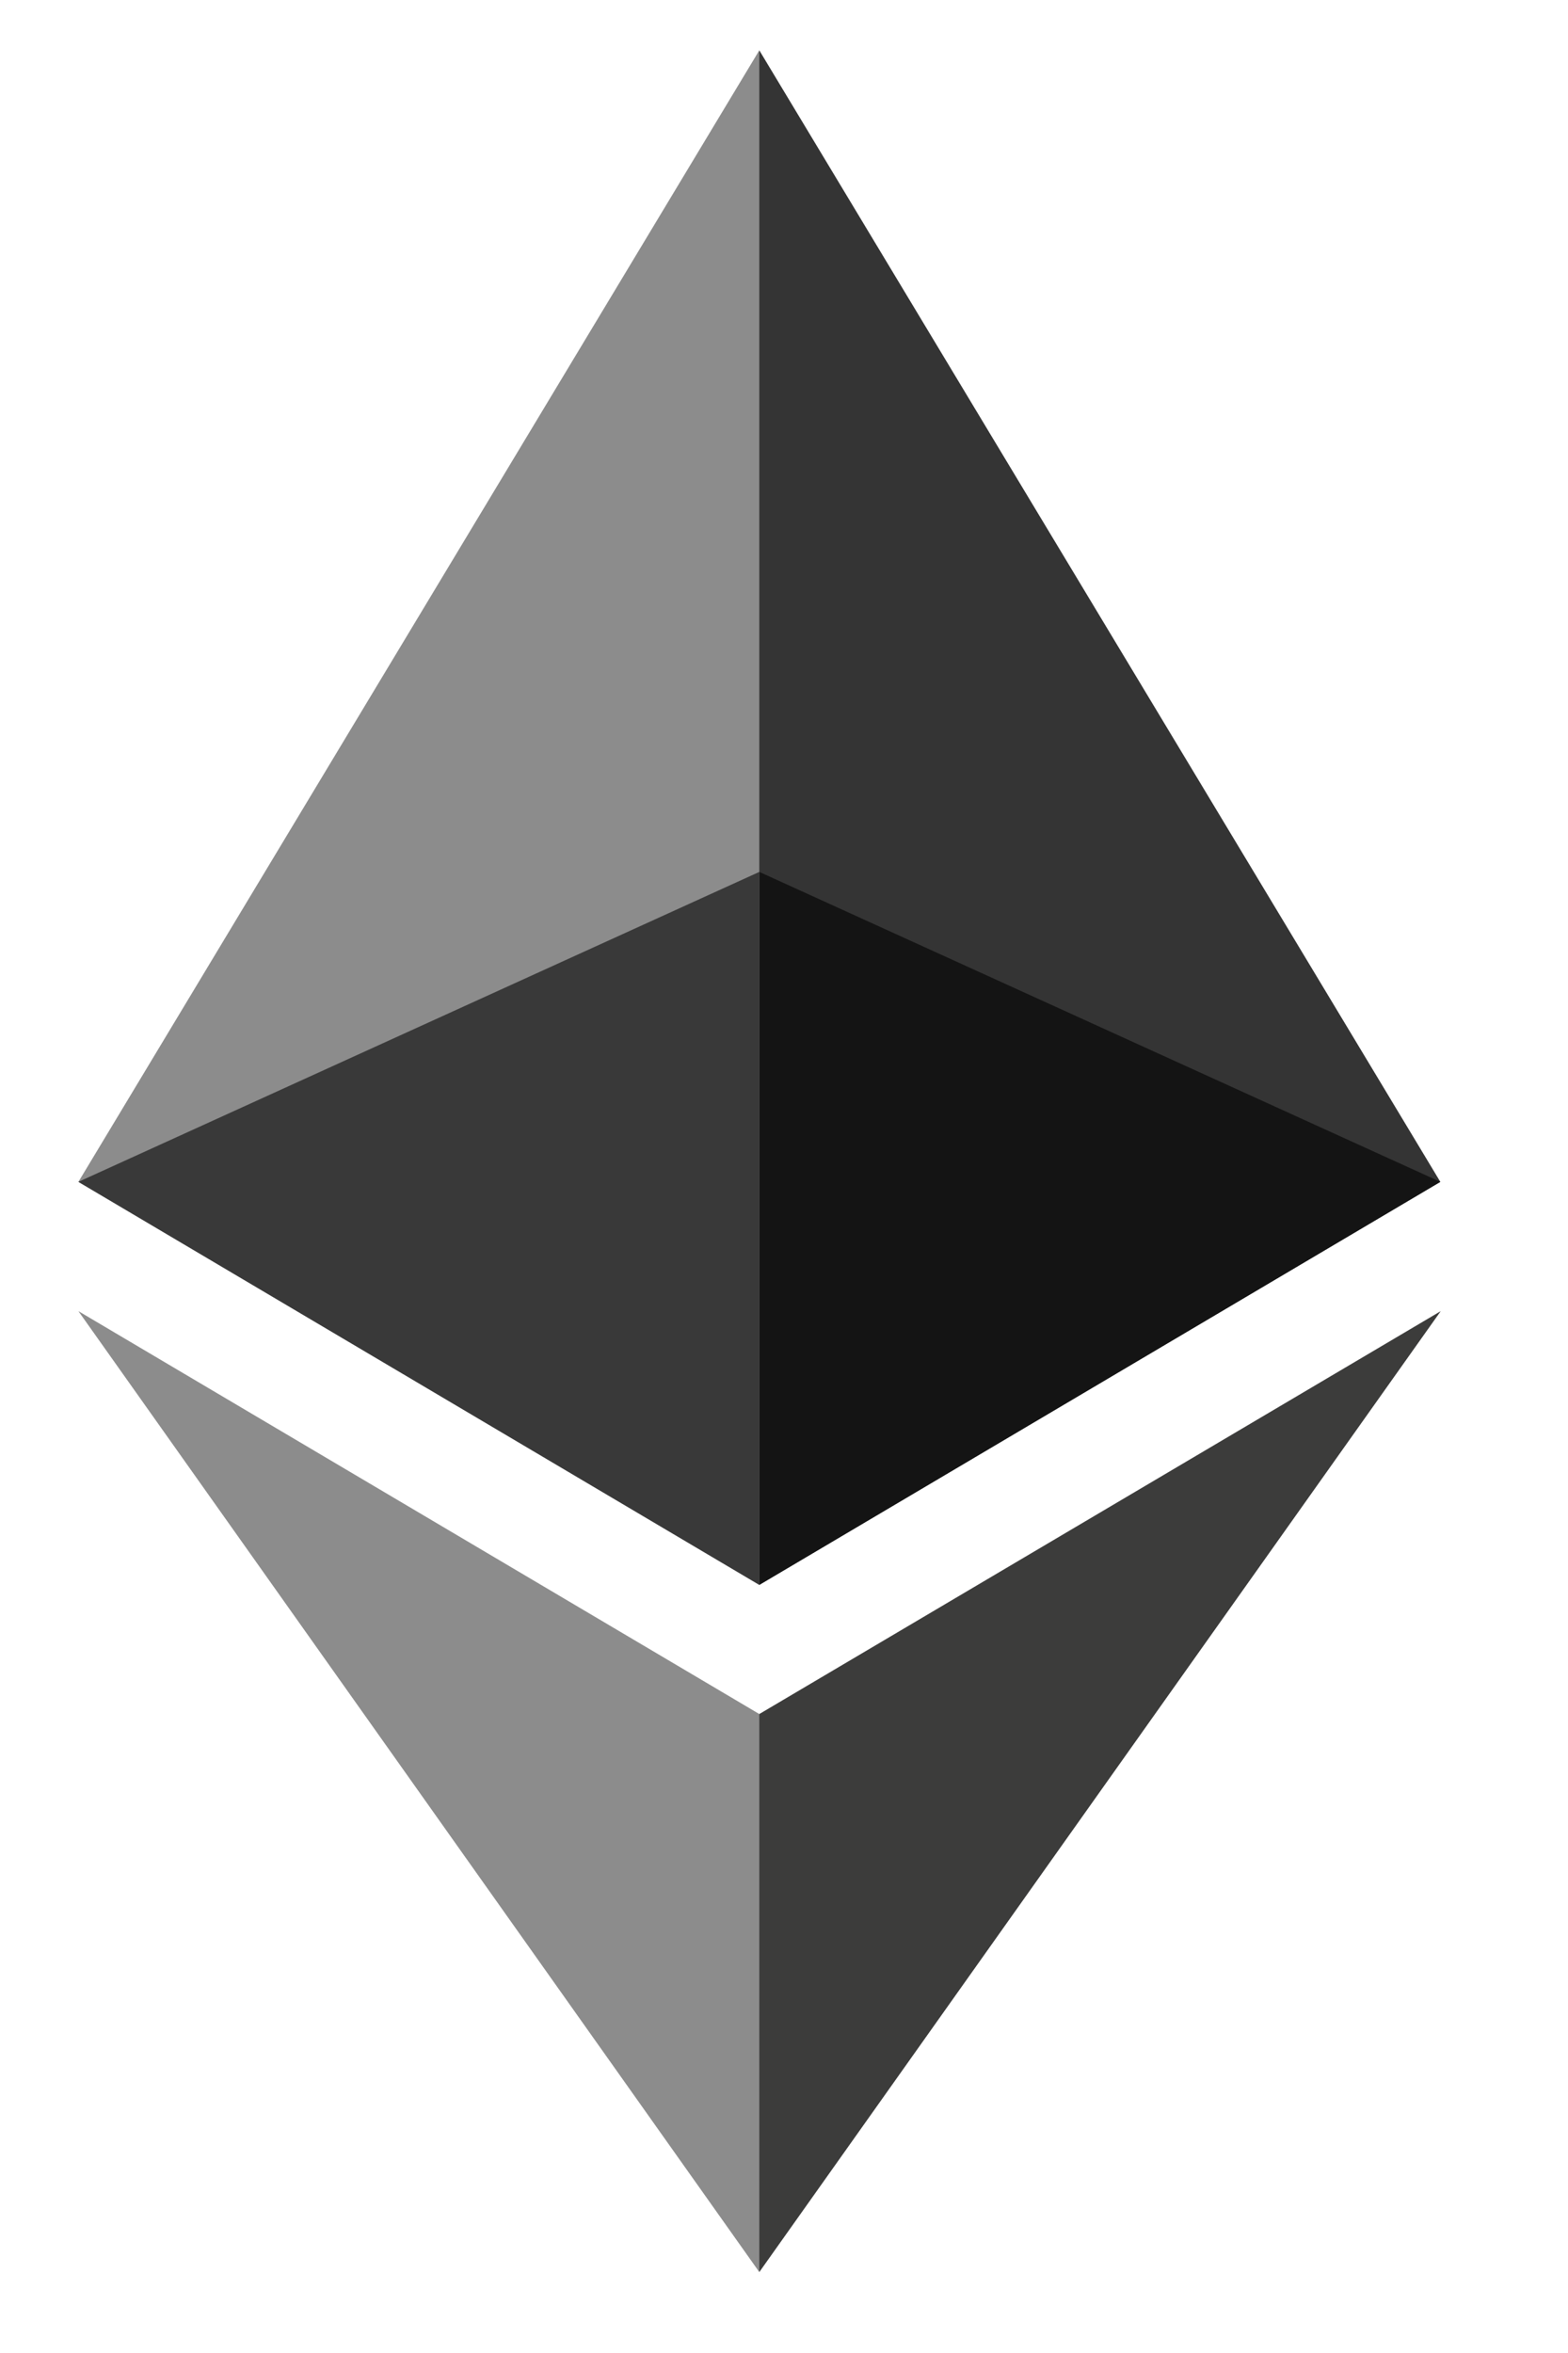 <svg width="12" height="18" viewBox="0 0 12 18" fill="none" xmlns="http://www.w3.org/2000/svg">
<g clip-path="url(#clip0_14_1007)">
<path d="M5.811 0.385L5.698 0.772V12.011L5.811 12.124L11.023 9.041L5.811 0.385Z" fill="#343434"/>
<path d="M5.811 0.385L0.6 9.041L5.811 12.124V6.67V0.385Z" fill="#8C8C8C"/>
<path d="M5.811 13.112L5.747 13.19V17.194L5.811 17.381L11.026 10.03L5.811 13.112Z" fill="#3C3C3B"/>
<path d="M5.811 17.381V13.112L0.6 10.03L5.811 17.381Z" fill="#8C8C8C"/>
<path d="M5.811 12.124L11.023 9.041L5.811 6.67V12.124Z" fill="#141414"/>
<path d="M0.6 9.041L5.811 12.124V6.67L0.6 9.041Z" fill="#393939"/>
</g>
<defs>
<clipPath id="clip0_14_1007">
<rect width="10.426" height="17" fill="white" transform="translate(0.6 0.385)"/>
</clipPath>
</defs>
</svg>
